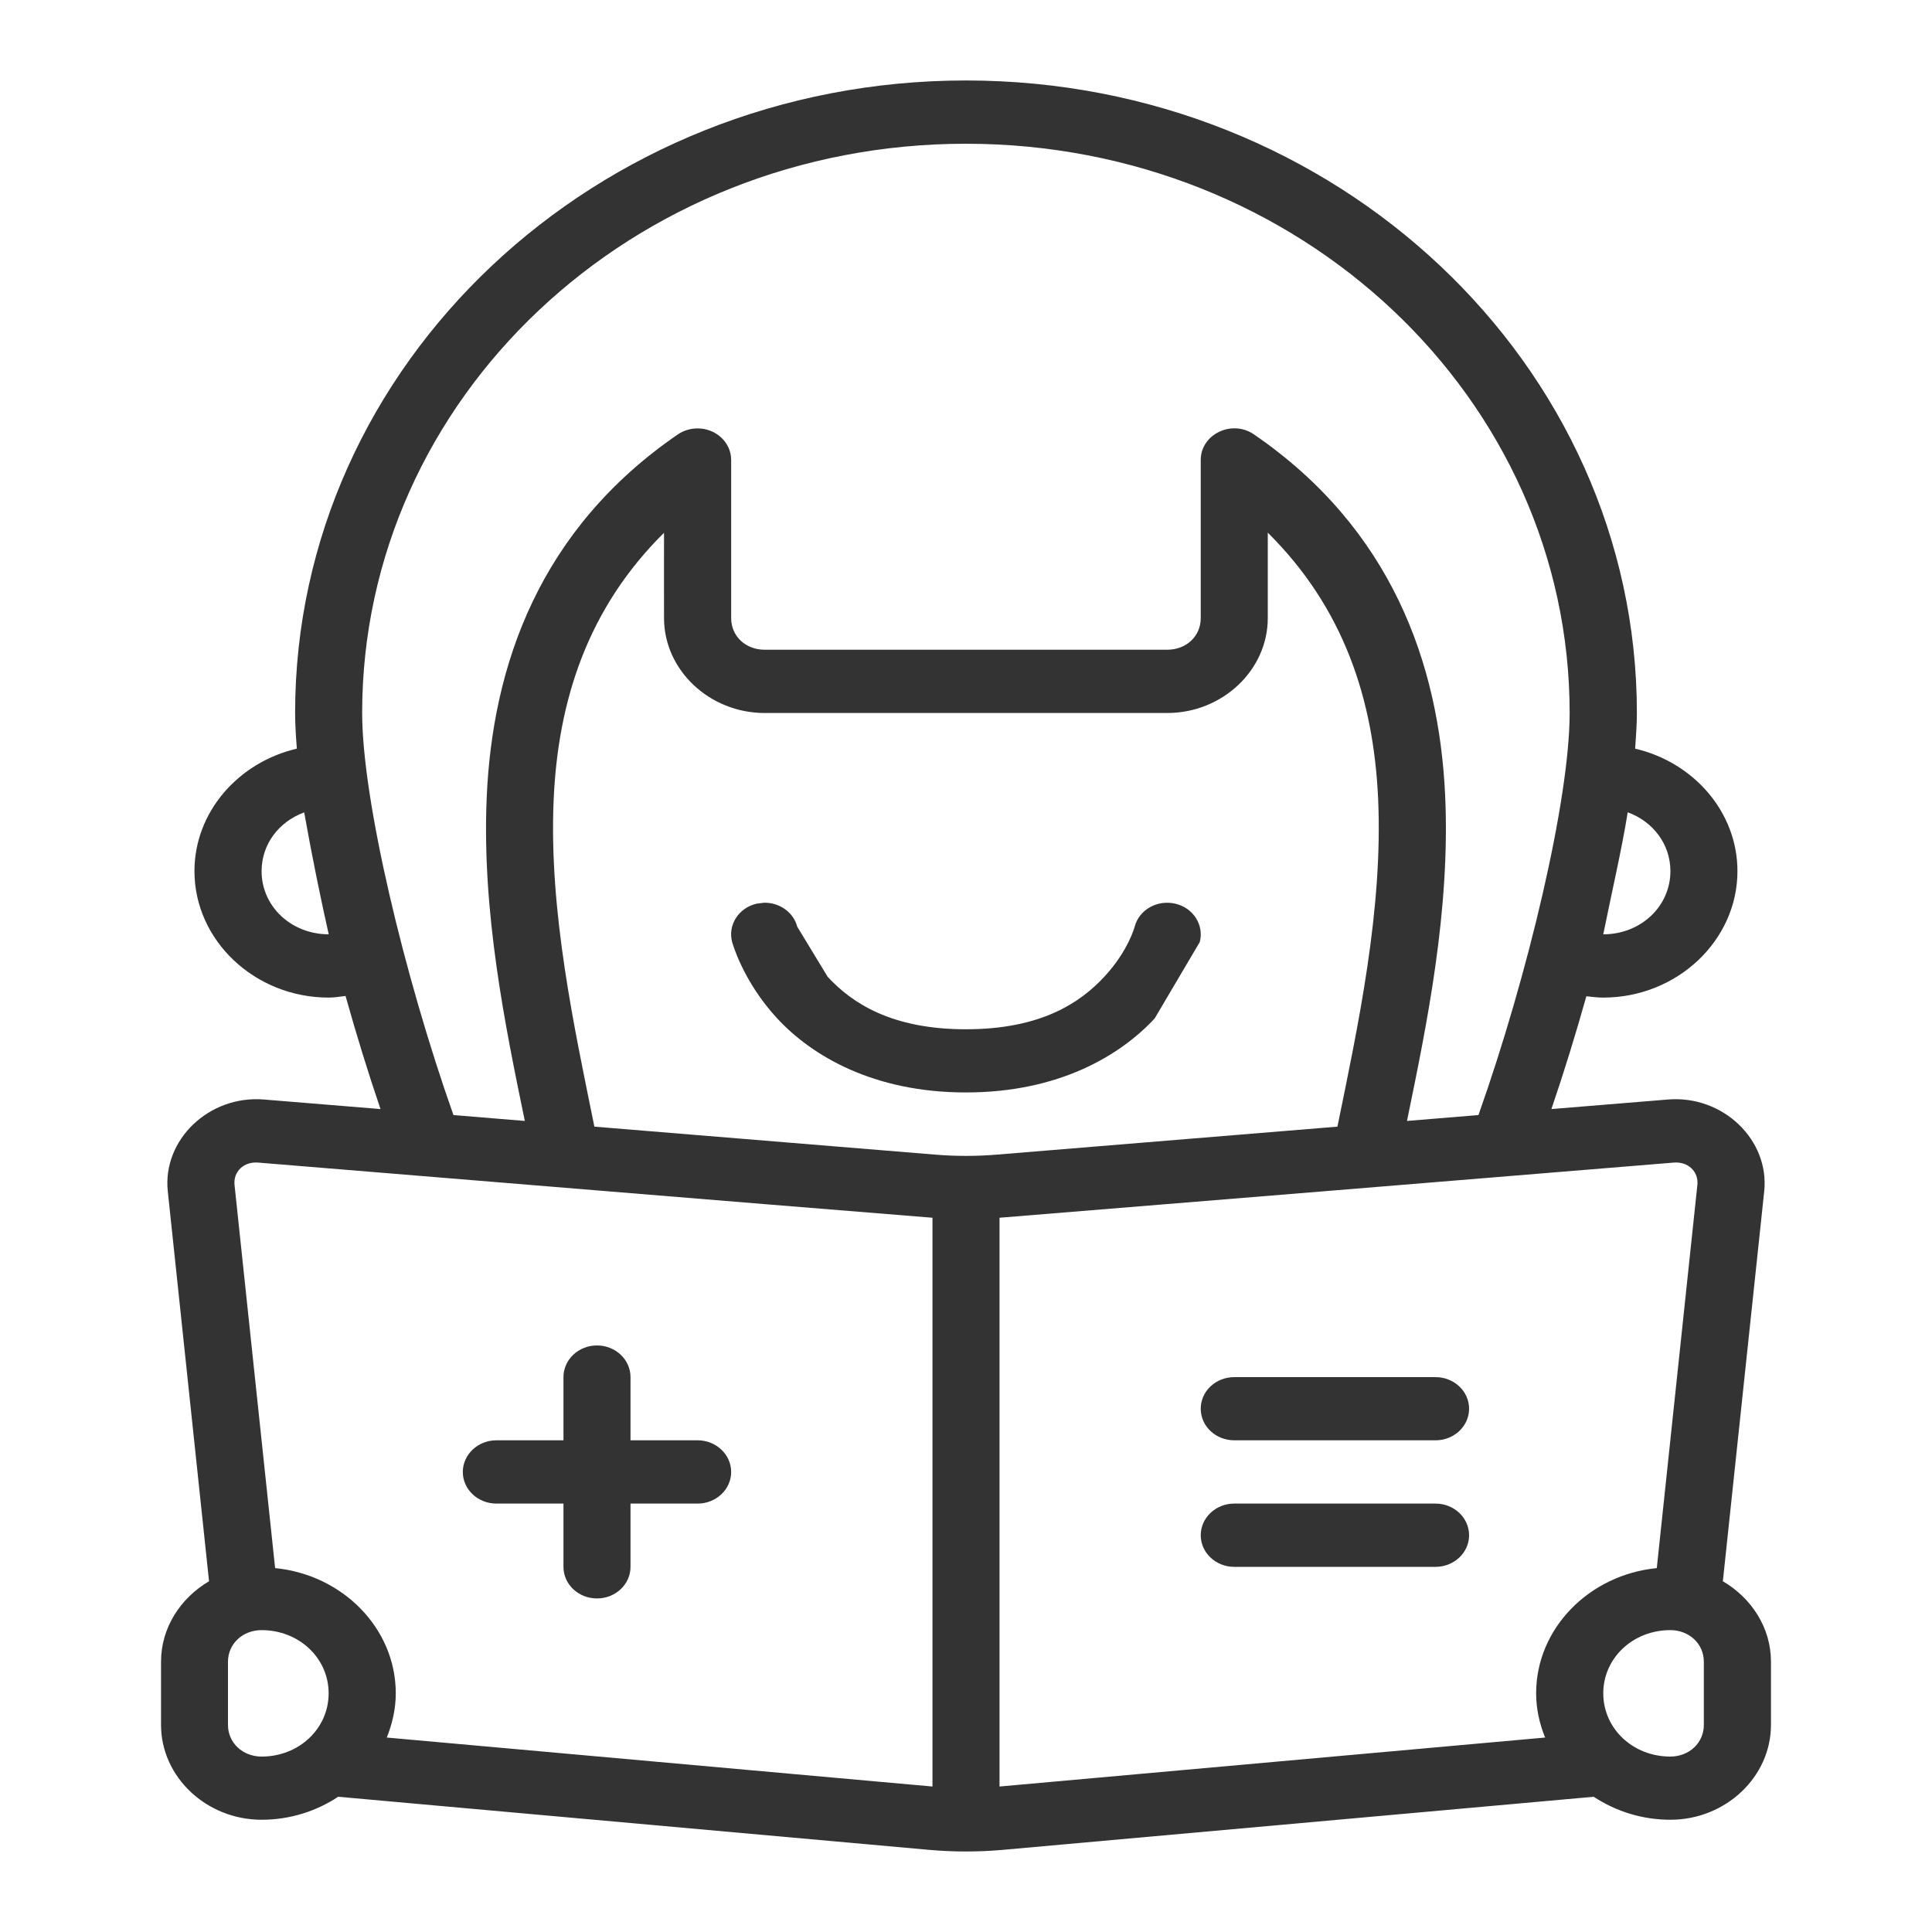<svg width="20" height="20" viewBox="0 0 20 20" fill="none" xmlns="http://www.w3.org/2000/svg">
<path d="M9.999 0.833C6.168 0.833 3.055 3.768 3.055 7.381C3.055 7.494 3.063 7.621 3.073 7.75C2.468 7.891 2.013 8.405 2.013 9.018C2.013 9.737 2.639 10.327 3.402 10.327C3.462 10.327 3.519 10.317 3.577 10.31C3.688 10.705 3.809 11.1 3.939 11.481L2.731 11.382C2.164 11.336 1.68 11.799 1.737 12.333L2.164 16.369C1.868 16.543 1.667 16.851 1.667 17.201V17.856C1.667 18.395 2.137 18.838 2.708 18.838C3.003 18.838 3.275 18.749 3.501 18.6L9.622 19.15C9.873 19.172 10.126 19.172 10.377 19.15L16.498 18.6C16.724 18.749 16.997 18.838 17.292 18.838C17.863 18.838 18.333 18.395 18.333 17.856V17.201C18.333 16.851 18.132 16.543 17.835 16.369L18.263 12.333C18.319 11.799 17.835 11.336 17.268 11.382L16.06 11.481C16.19 11.101 16.311 10.707 16.422 10.313C16.48 10.32 16.538 10.327 16.597 10.327C17.36 10.327 17.986 9.737 17.986 9.018C17.986 8.406 17.532 7.891 16.927 7.75C16.936 7.621 16.945 7.494 16.945 7.381C16.945 3.768 13.831 0.833 10 0.833L9.999 0.833ZM9.999 1.488C13.455 1.488 16.249 4.122 16.249 7.381C16.249 8.272 15.82 10.088 15.305 11.543L14.565 11.604C14.769 10.614 15.015 9.428 14.96 8.232C14.896 6.865 14.403 5.472 12.981 4.497C12.752 4.34 12.43 4.495 12.43 4.762C12.43 5.308 12.43 5.853 12.43 6.399C12.43 6.586 12.281 6.726 12.083 6.726H7.916C7.718 6.726 7.569 6.586 7.569 6.399C7.569 5.853 7.569 5.308 7.569 4.762C7.569 4.578 7.408 4.43 7.212 4.435C7.142 4.437 7.074 4.458 7.017 4.497C5.585 5.479 5.096 6.885 5.038 8.262C4.988 9.448 5.23 10.622 5.433 11.604L4.694 11.543C4.18 10.088 3.749 8.272 3.749 7.381C3.749 4.122 6.543 1.488 9.999 1.488ZM13.124 5.514C13.909 6.292 14.218 7.236 14.266 8.261C14.319 9.417 14.056 10.63 13.845 11.663L10.314 11.953C10.105 11.97 9.894 11.97 9.685 11.953L6.153 11.663C5.945 10.638 5.682 9.437 5.731 8.288C5.775 7.254 6.082 6.299 6.874 5.515C6.873 5.809 6.874 6.106 6.874 6.399C6.874 6.937 7.345 7.381 7.916 7.381H12.083C12.654 7.381 13.124 6.937 13.124 6.399C13.124 6.104 13.124 5.81 13.124 5.514ZM16.85 8.409C17.11 8.503 17.292 8.737 17.292 9.018C17.292 9.383 16.985 9.672 16.597 9.672C16.681 9.253 16.789 8.792 16.85 8.409ZM3.149 8.41C3.228 8.855 3.321 9.31 3.403 9.672C3.015 9.672 2.708 9.383 2.708 9.018C2.708 8.737 2.89 8.504 3.149 8.41ZM7.909 9.345L7.832 9.355C7.646 9.398 7.532 9.576 7.579 9.752C7.579 9.752 7.688 10.157 8.046 10.543C8.403 10.928 9.039 11.309 9.999 11.309C10.96 11.309 11.595 10.928 11.953 10.543L12.42 9.752C12.466 9.576 12.353 9.398 12.167 9.355C11.981 9.311 11.792 9.417 11.746 9.593C11.746 9.593 11.681 9.843 11.431 10.112C11.181 10.381 10.775 10.655 9.999 10.655C9.224 10.655 8.818 10.381 8.568 10.112L8.253 9.593C8.214 9.445 8.071 9.342 7.909 9.345ZM2.672 12.035C4.998 12.225 7.328 12.419 9.653 12.606V18.494L4.004 17.987C4.061 17.844 4.097 17.691 4.097 17.529C4.097 16.855 3.545 16.301 2.848 16.233L2.428 12.268C2.413 12.128 2.524 12.023 2.672 12.035ZM17.327 12.035C17.475 12.023 17.586 12.128 17.571 12.268L17.151 16.233C16.454 16.301 15.902 16.855 15.902 17.529C15.902 17.691 15.937 17.844 15.995 17.987L10.347 18.494V12.606C12.671 12.417 15.001 12.226 17.327 12.035ZM6.18 13.928C5.988 13.928 5.833 14.075 5.833 14.256V14.91H5.138C4.947 14.91 4.791 15.057 4.791 15.238C4.791 15.418 4.947 15.565 5.138 15.565H5.833V16.22C5.833 16.401 5.988 16.547 6.18 16.547C6.372 16.547 6.527 16.401 6.527 16.22V15.565H7.222C7.413 15.565 7.569 15.418 7.569 15.238C7.569 15.057 7.413 14.91 7.222 14.91H6.527V14.256C6.527 14.075 6.372 13.928 6.18 13.928ZM12.777 14.256C12.585 14.256 12.43 14.402 12.43 14.583C12.43 14.764 12.585 14.91 12.777 14.91H14.861C15.052 14.91 15.208 14.764 15.208 14.583C15.208 14.402 15.052 14.256 14.861 14.256H12.777ZM12.777 15.565C12.585 15.565 12.43 15.712 12.43 15.893C12.43 16.073 12.585 16.22 12.777 16.22H14.861C15.052 16.22 15.208 16.073 15.208 15.893C15.208 15.712 15.052 15.565 14.861 15.565H12.777ZM2.708 16.875C3.095 16.875 3.402 17.164 3.402 17.529C3.402 17.895 3.095 18.184 2.708 18.184C2.512 18.184 2.36 18.041 2.36 17.857V17.202C2.36 17.017 2.512 16.875 2.708 16.875ZM17.291 16.875C17.487 16.875 17.638 17.017 17.638 17.202V17.857C17.638 18.041 17.487 18.184 17.291 18.184C16.904 18.184 16.597 17.895 16.597 17.529C16.597 17.164 16.904 16.875 17.291 16.875Z" fill="#333333"/>
</svg>
